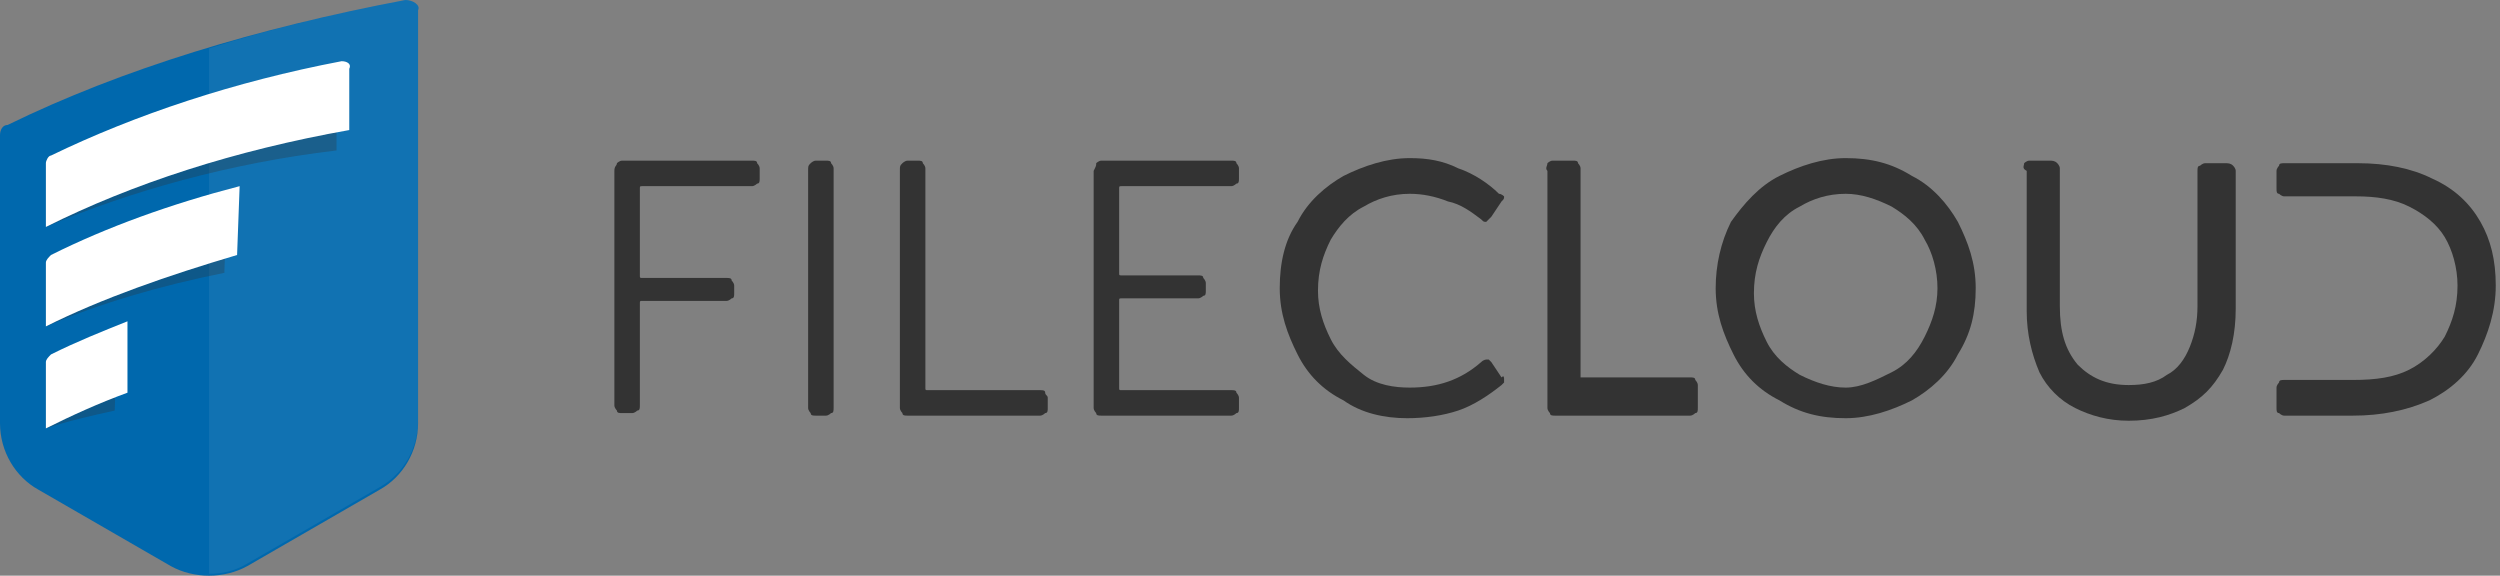 <svg width="152" height="35" viewBox="0 0 152 35" fill="none" xmlns="http://www.w3.org/2000/svg">
<rect x="0" y="0" width="152" height="35" fill="#808080" stroke="none"/>
<path d="M24.645 0C15.655 1.705 7.44 4.186 0.465 7.597C0.155 7.597 0 7.907 0 8.217V9.612V11.163V12.558V13.023V14.419V15.969V17.364V18.45V21.24V22.946V25.736C0 27.442 0.93 28.992 2.325 29.767L10.385 34.419C11.78 35.194 13.64 35.194 15.035 34.419L23.095 29.767C24.489 28.992 25.419 27.442 25.419 25.736V21.085V20V15.349V11.628V10.233V6.977V5.581V4.961V0.62C25.575 0.31 25.11 0 24.645 0Z" fill="#0068AD"/>
<path opacity="0.07" d="M24.644 0C20.614 0.775 16.584 1.705 12.71 2.946V34.884C13.485 34.884 14.259 34.729 15.034 34.264L23.094 29.612C24.489 28.837 25.419 27.287 25.419 25.581V20.93V20V15.349V11.628V10.233V6.977V5.581V4.961V0.62C25.574 0.31 25.109 0 24.644 0Z" fill="white"/>
<path opacity="0.29" d="M19.995 4.961C13.795 5.736 8.06 7.287 3.1 9.457C2.945 9.457 2.79 9.767 2.79 9.922V10.853V11.938V12.868V13.953C2.79 13.953 2.79 13.953 2.79 13.798C7.905 11.628 13.95 9.922 20.46 9.147V5.426C20.615 5.116 20.305 4.961 19.995 4.961Z" fill="#333333"/>
<path opacity="0.29" d="M13.795 12.403C9.92 13.178 6.355 14.264 3.1 15.504C2.945 15.659 2.79 15.814 2.79 15.969V16.899V17.985V18.915V20C2.79 20 2.79 20 2.79 19.845C6.045 18.45 9.765 17.364 13.64 16.589L13.795 12.403Z" fill="#333333"/>
<path d="M20.77 3.721C14.26 4.961 8.215 6.977 3.1 9.457C2.945 9.457 2.79 9.767 2.79 9.922V10.853V11.938V12.868V13.954C2.79 13.954 2.79 13.954 2.79 13.799C8.06 11.163 14.26 9.147 21.235 7.907V4.186C21.39 3.876 21.08 3.721 20.77 3.721Z" fill="white"/>
<path d="M14.57 11.318C10.385 12.403 6.51 13.799 3.1 15.504C2.945 15.659 2.79 15.814 2.79 15.969V16.899V17.985V18.915V20C2.79 20 2.79 20 2.79 19.845C6.2 18.14 10.23 16.744 14.415 15.504L14.57 11.318Z" fill="white"/>
<path opacity="0.29" d="M7.13 20.62C5.735 20.93 4.34 21.24 3.1 21.705C2.945 21.705 2.79 22.015 2.79 22.171V23.101V24.186V25.116V26.201C2.79 26.201 2.79 26.201 2.79 26.047C4.185 25.581 5.58 25.271 6.975 24.961L7.13 20.62Z" fill="#333333"/>
<path d="M7.75 19.535C6.2 20.155 4.65 20.775 3.1 21.55C2.945 21.706 2.79 21.86 2.79 22.015V23.101V24.186V25.116V26.202C2.79 26.202 2.79 26.202 2.79 26.047C4.34 25.271 6.045 24.496 7.75 23.876V19.535Z" fill="white"/>
<path d="M37.509 9.923C37.509 9.923 37.664 9.768 37.819 9.768H45.724C45.879 9.768 46.034 9.768 46.034 9.923C46.034 9.923 46.189 10.078 46.189 10.233V10.853C46.189 11.008 46.189 11.163 46.034 11.163C46.034 11.163 45.879 11.318 45.724 11.318H39.059C38.904 11.318 38.904 11.318 38.904 11.473V16.744C38.904 16.899 38.904 16.899 39.059 16.899H44.174C44.329 16.899 44.484 16.899 44.484 17.054C44.484 17.054 44.639 17.209 44.639 17.364V17.83C44.639 17.985 44.639 18.14 44.484 18.14C44.484 18.14 44.329 18.295 44.174 18.295H39.059C38.904 18.295 38.904 18.295 38.904 18.45V24.651C38.904 24.806 38.904 24.961 38.749 24.961C38.749 24.961 38.594 25.116 38.439 25.116H37.819C37.664 25.116 37.509 25.116 37.509 24.961C37.509 24.961 37.354 24.806 37.354 24.651V10.388C37.354 10.078 37.509 10.078 37.509 9.923Z" fill="#333333"/>
<path d="M49.289 9.923C49.289 9.923 49.444 9.768 49.599 9.768H50.219C50.374 9.768 50.529 9.768 50.529 9.923C50.529 9.923 50.684 10.078 50.684 10.233V24.806C50.684 24.961 50.684 25.116 50.529 25.116C50.529 25.116 50.374 25.271 50.219 25.271H49.599C49.444 25.271 49.289 25.271 49.289 25.116C49.289 25.116 49.134 24.961 49.134 24.806V10.388C49.134 10.078 49.134 10.078 49.289 9.923Z" fill="#333333"/>
<path d="M54.868 9.923C54.868 9.923 55.023 9.768 55.178 9.768H55.798C55.953 9.768 56.108 9.768 56.108 9.923C56.108 9.923 56.263 10.078 56.263 10.233V23.566C56.263 23.721 56.263 23.721 56.418 23.721H63.238C63.393 23.721 63.548 23.721 63.548 23.876C63.548 24.031 63.703 24.031 63.703 24.186V24.806C63.703 24.961 63.703 25.116 63.548 25.116C63.548 25.116 63.393 25.271 63.238 25.271H55.178C55.023 25.271 54.868 25.271 54.868 25.116C54.868 25.116 54.713 24.961 54.713 24.806V10.388C54.713 10.078 54.713 10.078 54.868 9.923Z" fill="#333333"/>
<path d="M66.649 9.923C66.649 9.923 66.804 9.768 66.959 9.768H74.864C75.019 9.768 75.174 9.768 75.174 9.923C75.174 9.923 75.329 10.078 75.329 10.233V10.853C75.329 11.008 75.329 11.163 75.174 11.163C75.174 11.163 75.019 11.318 74.864 11.318H68.199C68.044 11.318 68.044 11.318 68.044 11.473V16.589C68.044 16.744 68.044 16.744 68.199 16.744H72.849C73.004 16.744 73.159 16.744 73.159 16.899C73.159 16.899 73.314 17.054 73.314 17.209V17.675C73.314 17.83 73.314 17.985 73.159 17.985C73.159 17.985 73.004 18.14 72.849 18.14H68.199C68.044 18.14 68.044 18.14 68.044 18.295V23.566C68.044 23.721 68.044 23.721 68.199 23.721H74.864C75.019 23.721 75.174 23.721 75.174 23.876C75.174 23.876 75.329 24.031 75.329 24.186V24.806C75.329 24.961 75.329 25.116 75.174 25.116C75.174 25.116 75.019 25.271 74.864 25.271H66.959C66.804 25.271 66.649 25.271 66.649 25.116C66.649 25.116 66.494 24.961 66.494 24.806V10.388C66.649 10.078 66.649 10.078 66.649 9.923Z" fill="#333333"/>
<path d="M91.448 23.101V23.256L91.293 23.411C90.518 24.031 89.588 24.651 88.658 24.961C87.728 25.271 86.643 25.427 85.558 25.427C84.163 25.427 82.768 25.116 81.683 24.341C80.443 23.721 79.513 22.791 78.893 21.55C78.273 20.31 77.808 19.07 77.808 17.52C77.808 15.969 78.118 14.574 78.893 13.489C79.513 12.248 80.598 11.318 81.683 10.698C82.923 10.078 84.318 9.613 85.713 9.613C86.798 9.613 87.728 9.768 88.658 10.233C89.588 10.543 90.518 11.163 91.138 11.783C91.293 11.783 91.448 11.938 91.448 11.938C91.448 12.093 91.448 12.093 91.293 12.248L90.673 13.178C90.518 13.334 90.363 13.489 90.363 13.489C90.208 13.489 90.208 13.489 90.053 13.334C89.433 12.868 88.813 12.403 88.038 12.248C87.263 11.938 86.488 11.783 85.713 11.783C84.628 11.783 83.698 12.093 82.923 12.558C81.993 13.023 81.373 13.799 80.908 14.574C80.443 15.504 80.133 16.434 80.133 17.675C80.133 18.76 80.443 19.69 80.908 20.62C81.373 21.55 82.148 22.171 82.923 22.791C83.698 23.411 84.783 23.566 85.713 23.566C87.418 23.566 88.813 23.101 90.053 22.016C90.208 21.861 90.363 21.861 90.363 21.861H90.518L90.673 22.016L91.293 22.946C91.448 22.791 91.448 22.946 91.448 23.101Z" fill="#333333"/>
<path d="M94.083 9.923C94.083 9.923 94.238 9.768 94.393 9.768H95.633C95.788 9.768 95.943 9.768 95.943 9.923C95.943 9.923 96.098 10.078 96.098 10.233V22.791C96.098 22.946 96.098 22.946 96.098 22.946H96.253H102.763C102.918 22.946 103.073 22.946 103.073 23.101C103.073 23.101 103.228 23.256 103.228 23.411V24.806C103.228 24.961 103.228 25.116 103.073 25.116C103.073 25.116 102.918 25.271 102.763 25.271H94.548C94.393 25.271 94.238 25.271 94.238 25.116C94.238 25.116 94.083 24.961 94.083 24.806V10.388C93.928 10.233 94.083 10.078 94.083 9.923Z" fill="#333333"/>
<path d="M105.243 13.489C106.018 12.403 106.948 11.318 108.188 10.698C109.428 10.078 110.823 9.613 112.218 9.613C113.768 9.613 115.008 9.923 116.248 10.698C117.488 11.318 118.418 12.403 119.038 13.489C119.658 14.729 120.123 15.969 120.123 17.52C120.123 19.07 119.813 20.31 119.038 21.55C118.418 22.791 117.333 23.721 116.248 24.341C115.008 24.961 113.613 25.427 112.218 25.427C110.668 25.427 109.428 25.116 108.188 24.341C106.948 23.721 106.018 22.791 105.398 21.55C104.778 20.31 104.313 19.07 104.313 17.52C104.313 16.124 104.623 14.729 105.243 13.489ZM115.008 22.636C115.938 22.171 116.558 21.395 117.023 20.465C117.488 19.535 117.798 18.605 117.798 17.52C117.798 16.434 117.488 15.349 117.023 14.574C116.558 13.644 115.783 13.023 115.008 12.558C114.078 12.093 113.148 11.783 112.218 11.783C111.133 11.783 110.203 12.093 109.428 12.558C108.498 13.023 107.878 13.799 107.413 14.729C106.948 15.659 106.638 16.589 106.638 17.83C106.638 18.915 106.948 19.845 107.413 20.775C107.878 21.706 108.653 22.326 109.428 22.791C110.358 23.256 111.288 23.566 112.218 23.566C113.148 23.566 114.078 23.101 115.008 22.636Z" fill="#333333"/>
<path d="M123.068 9.923C123.068 9.923 123.223 9.768 123.378 9.768H124.618C124.773 9.768 124.928 9.768 125.083 9.923C125.083 9.923 125.238 10.078 125.238 10.233V18.605C125.238 20.155 125.548 21.24 126.322 22.171C127.097 22.946 128.027 23.411 129.422 23.411C130.352 23.411 131.127 23.256 131.747 22.791C132.367 22.481 132.832 21.861 133.142 21.085C133.452 20.31 133.607 19.535 133.607 18.605V10.388C133.607 10.233 133.607 10.078 133.762 10.078C133.762 10.078 133.917 9.923 134.072 9.923H135.312C135.467 9.923 135.622 9.923 135.777 10.078C135.777 10.078 135.932 10.233 135.932 10.388V18.76C135.932 20.31 135.622 21.55 135.157 22.481C134.537 23.566 133.917 24.186 132.832 24.806C131.902 25.271 130.817 25.581 129.422 25.581C128.182 25.581 127.097 25.271 126.167 24.806C125.238 24.341 124.463 23.566 123.998 22.636C123.533 21.55 123.223 20.31 123.223 18.915V10.388C122.913 10.233 123.068 10.078 123.068 9.923Z" fill="#333333"/>
<path d="M150.812 13.489C150.192 12.403 149.262 11.473 147.867 10.853C146.627 10.233 145.077 9.923 143.372 9.923H138.877C138.722 9.923 138.567 9.923 138.567 10.078C138.567 10.078 138.412 10.233 138.412 10.388V10.543V11.008V11.473C138.412 11.628 138.412 11.783 138.567 11.783C138.567 11.783 138.722 11.938 138.877 11.938H139.342H142.597H143.217C144.457 11.938 145.542 12.093 146.472 12.558C147.402 13.023 148.177 13.643 148.642 14.419C149.107 15.194 149.417 16.279 149.417 17.364C149.417 18.605 149.107 19.535 148.642 20.465C148.177 21.24 147.402 22.016 146.472 22.481C145.542 22.946 144.457 23.101 143.062 23.101H140.737H139.187H138.877C138.722 23.101 138.567 23.101 138.567 23.256C138.567 23.256 138.412 23.411 138.412 23.566V24.186V24.496V24.806C138.412 24.961 138.412 25.116 138.567 25.116C138.567 25.116 138.722 25.271 138.877 25.271H143.062C144.767 25.271 146.317 24.961 147.712 24.341C148.952 23.721 150.037 22.791 150.657 21.55C151.277 20.31 151.742 18.915 151.742 17.364C151.742 15.814 151.432 14.574 150.812 13.489Z" fill="#333333"/>
</svg>
